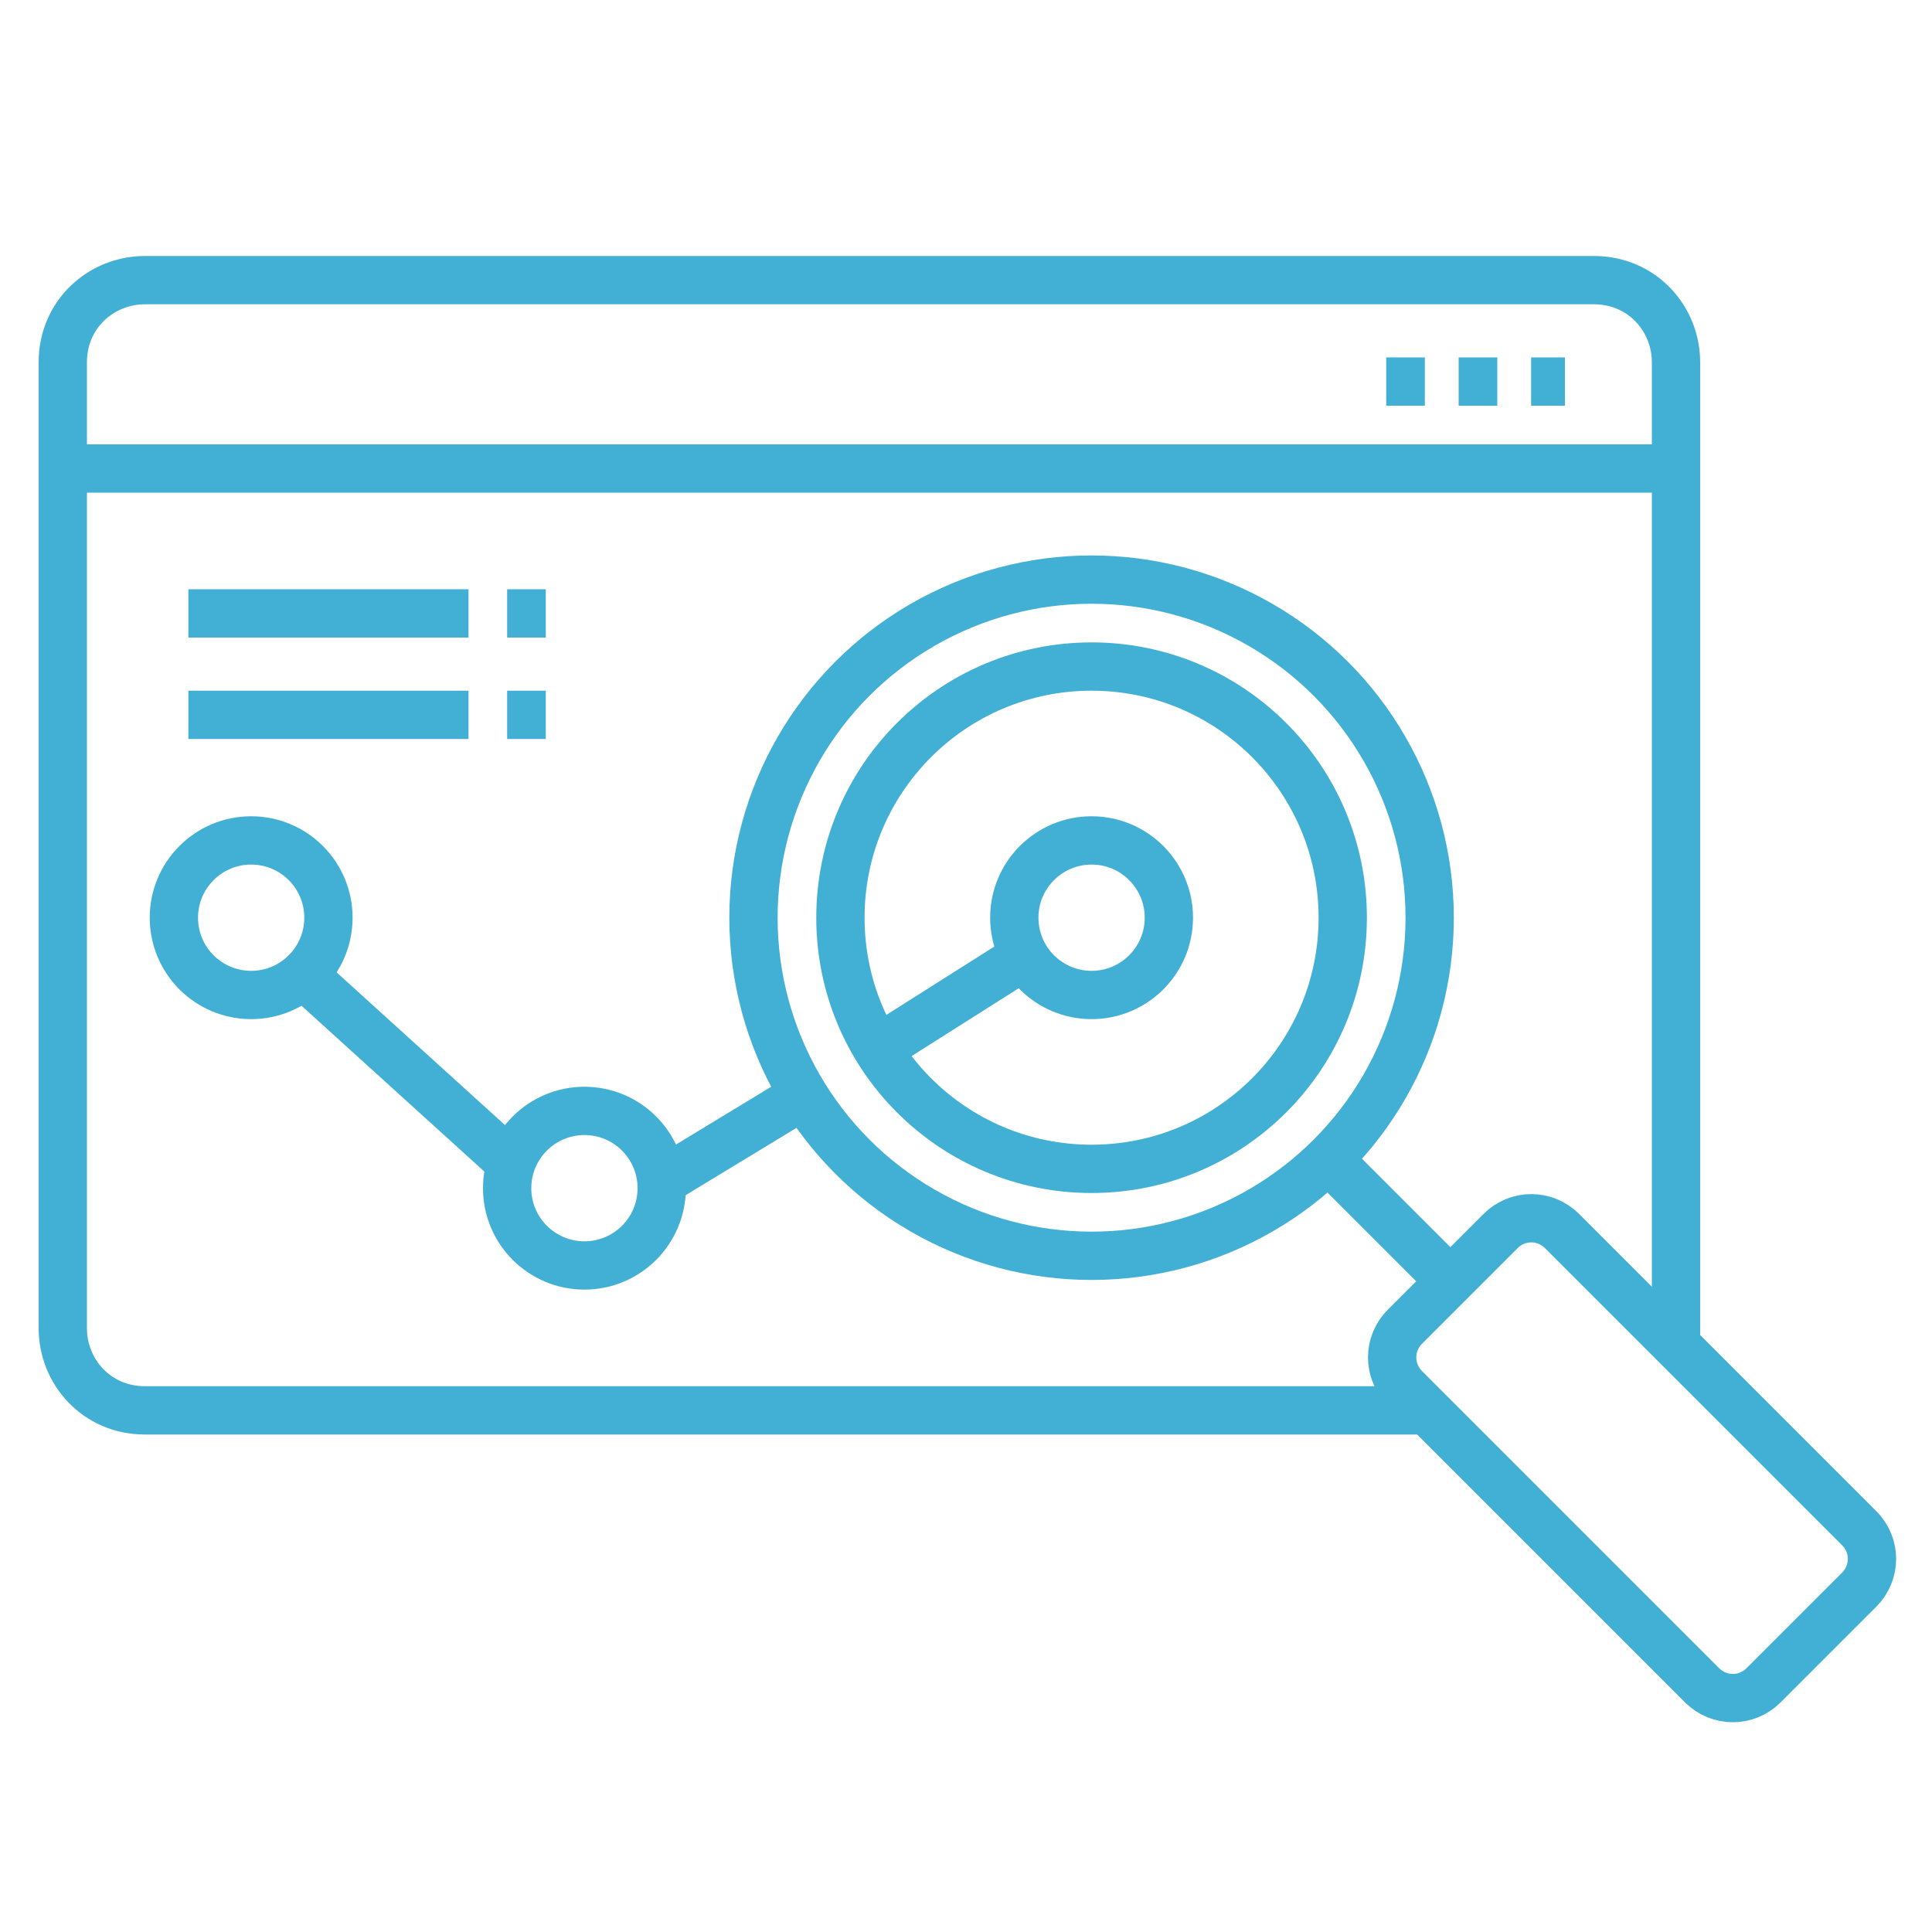 <?xml version="1.0" encoding="UTF-8"?>
<svg xmlns="http://www.w3.org/2000/svg" version="1.1" viewBox="0 0 40 40">
  <defs>
    <style>
      .cls-1 {
        fill: none;
        stroke: #42b0d5;
        stroke-miterlimit: 10;
      }
    </style>
  </defs>
  <!-- Generator: Adobe Illustrator 28.7.1, SVG Export Plug-In . SVG Version: 1.2.0 Build 142)  -->
  <g>
    <g id="Layer_1">
      <path class="cls-1" d="M34.7,28V7.5c0-.9-.7-1.7-1.7-1.7H3c-.9,0-1.7.7-1.7,1.7v20c0,.9.7,1.7,1.7,1.7h26.6"/>
      <line class="cls-1" x1="1.3" y1="9.7" x2="34.7" y2="9.7"/>
      <line class="cls-1" x1="28.7" y1="7.9" x2="29.5" y2="7.9"/>
      <line class="cls-1" x1="30.2" y1="7.9" x2="31" y2="7.9"/>
      <line class="cls-1" x1="31.7" y1="7.9" x2="32.4" y2="7.9"/>
      <line class="cls-1" x1="3.9" y1="12.7" x2="9.7" y2="12.7"/>
      <line class="cls-1" x1="3.9" y1="14.8" x2="9.7" y2="14.8"/>
      <line class="cls-1" x1="10.5" y1="12.7" x2="11.3" y2="12.7"/>
      <line class="cls-1" x1="10.5" y1="14.8" x2="11.3" y2="14.8"/>
      <path class="cls-1" d="M32.4,25h2.8c.5,0,.9.4.9.9v8.7c0,.5-.4.9-.9.9h-2.8c-.5,0-.9-.4-.9-.9v-8.7c0-.5.4-.9.9-.9Z" transform="translate(-11.5 32.7) rotate(-45)"/>
      <line class="cls-1" x1="27.5" y1="24" x2="30.1" y2="26.6"/>
      <circle class="cls-1" cx="22.6" cy="19" r="7"/>
      <circle class="cls-1" cx="22.6" cy="19" r="1.6"/>
      <circle class="cls-1" cx="12.1" cy="24.6" r="1.6"/>
      <circle class="cls-1" cx="5.2" cy="19" r="1.6"/>
      <line class="cls-1" x1="10.6" y1="24.1" x2="6.3" y2="20.2"/>
      <circle class="cls-1" cx="22.6" cy="19" r="5.2"/>
      <line class="cls-1" x1="16.6" y1="22.7" x2="13.8" y2="24.4"/>
      <line class="cls-1" x1="21.2" y1="19.8" x2="18.2" y2="21.7"/>
    </g>
  </g>
</svg>